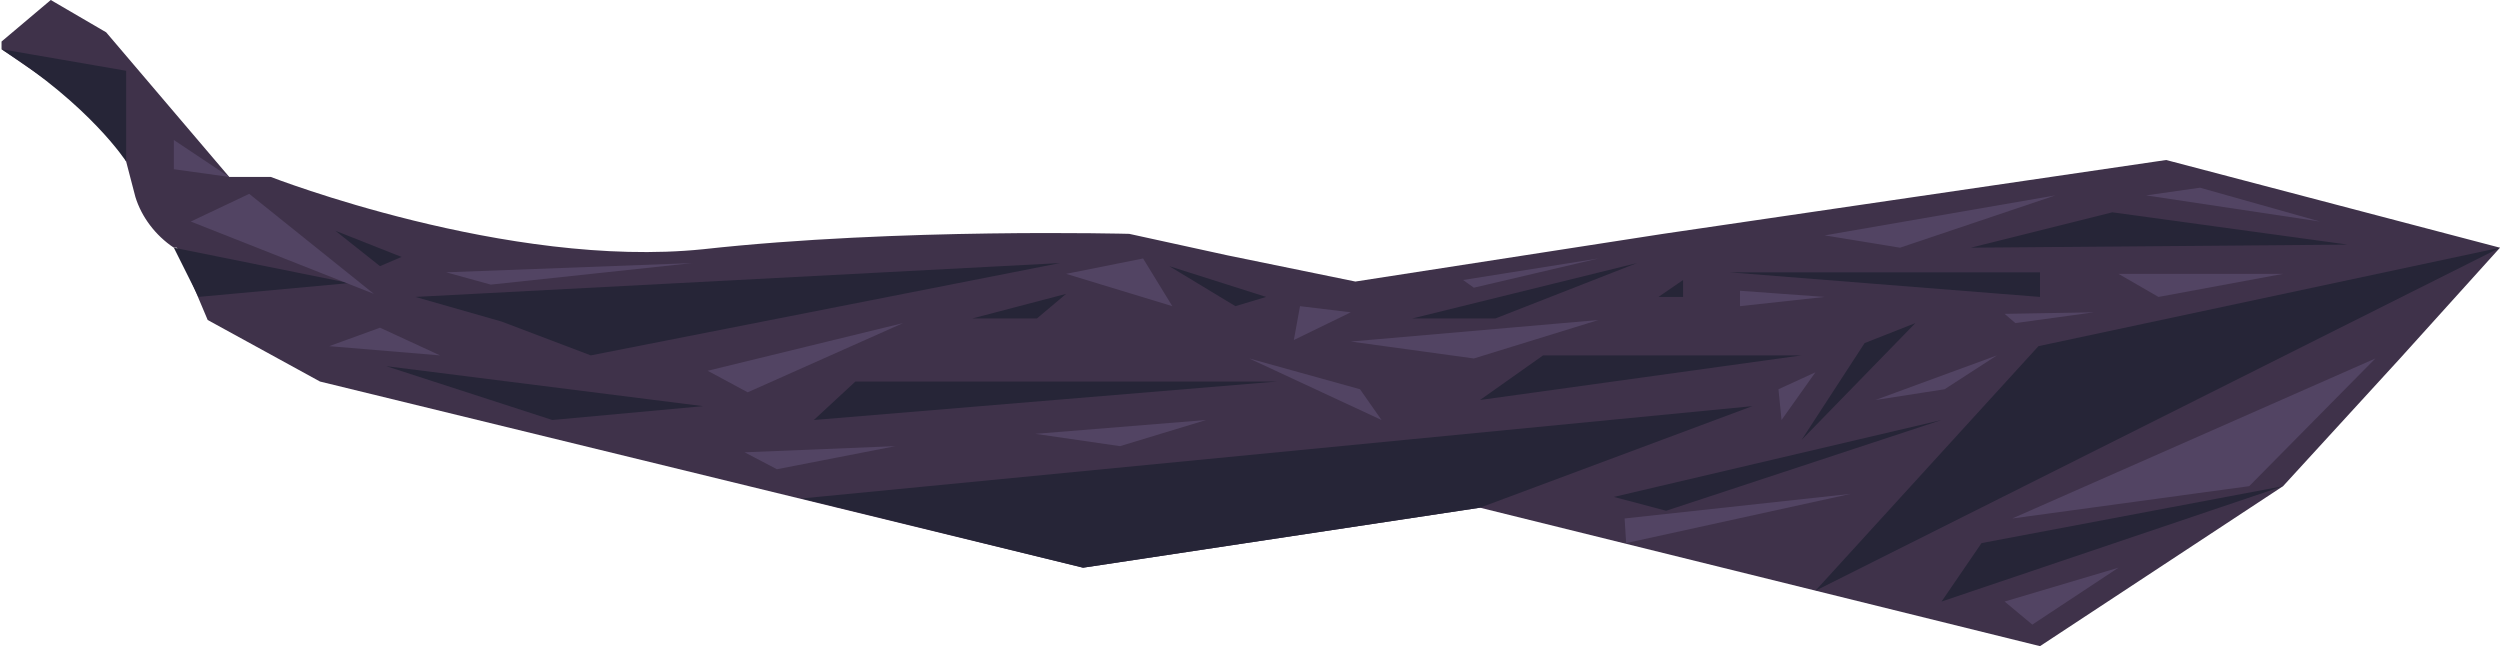 <svg xmlns="http://www.w3.org/2000/svg" id="Layer_2" data-name="Layer 2" viewBox="0 0 1625 420">
  <defs>
    <style>
      .cls-1{fill:#524463}.cls-2{fill:#262537}
    </style>
  </defs>
  <g id="Layer_7" data-name="Layer 7">
    <path d="m1625 161-65 72-76 83-158 104-364-90-258 39-496-121-73-40-19-45-1-2h-2c-12-8-21-20-25-33l-6-23c-5-14-14-27-27-36L1 32v-5L33 0l36 21 80 94h27s154 60 281 47c127-14 277-10 277-10l64 14 83 17 200-31 327-48 217 57Z" style="fill:#3f324a"/>
    <path d="m113 161 114 23-98 9-16-32zm213 48-56-16 419-22-305 60-58-22zm306-2 61-16-19 16h-42zm286 0 146-36-92 36h-54zm206-30 202 16v-16h-202zm-46 16 16-11v11h-16zm-318-20 63 20-20 6-43-26zm-542-23 29 23 14-6-43-17zM1 32l81 14v59S59 69 1 32Z" class="cls-2"/>
    <path d="m113 91 36 24-36-5V91zm11 53 119 47-81-65-38 18zm166 33 160-6-131 14-29-8zm403 1 69 21-19-31-50 10zm265 9-7-5 88-14-81 19zm173 12v-10l55 4-55 6z" class="cls-1"/>
    <path d="m521 324 618-60-177 66-258 39-183-45zm659 60 145-159 300-64-445 223zm108-31 196-37-222 75 26-38zm85-215 153 21-245 2 92-23zm-161 85-41 63 74-76-33 13zm-656 25h274l-301 25 27-25zm406 12 209-29h-168l-41 29zm87 63 213-50-179 59-34-9zm-798-85 206 26-98 9-108-35z" class="cls-2"/>
    <path d="m460 241 26 14 101-45-127 31zm24 53 21 11 77-15-98 4zm-270-69 72 6-39-18-33 12zm598 8 86 40-14-20-72-20zm-139 49 111-9-56 17-55-8zm383 55 147-16-146 32-1-16zm130-184 150-26-101 34-49-8zm122 184 154-21 82-83-236 104zm-5 54 74-22-56 37-18-15zm74-213h107l-81 15-26-15zm18-51 113 17-78-22-35 5zm-97 104-34 22-45 7 79-29zm-140 42 22-31-24 11 2 20zm145-69 58-1-51 7-7-6zm-425 18 80 11 81-25-161 14zm-37-1 4-22 33 4-37 18z" class="cls-1"/>
  </g>
</svg>